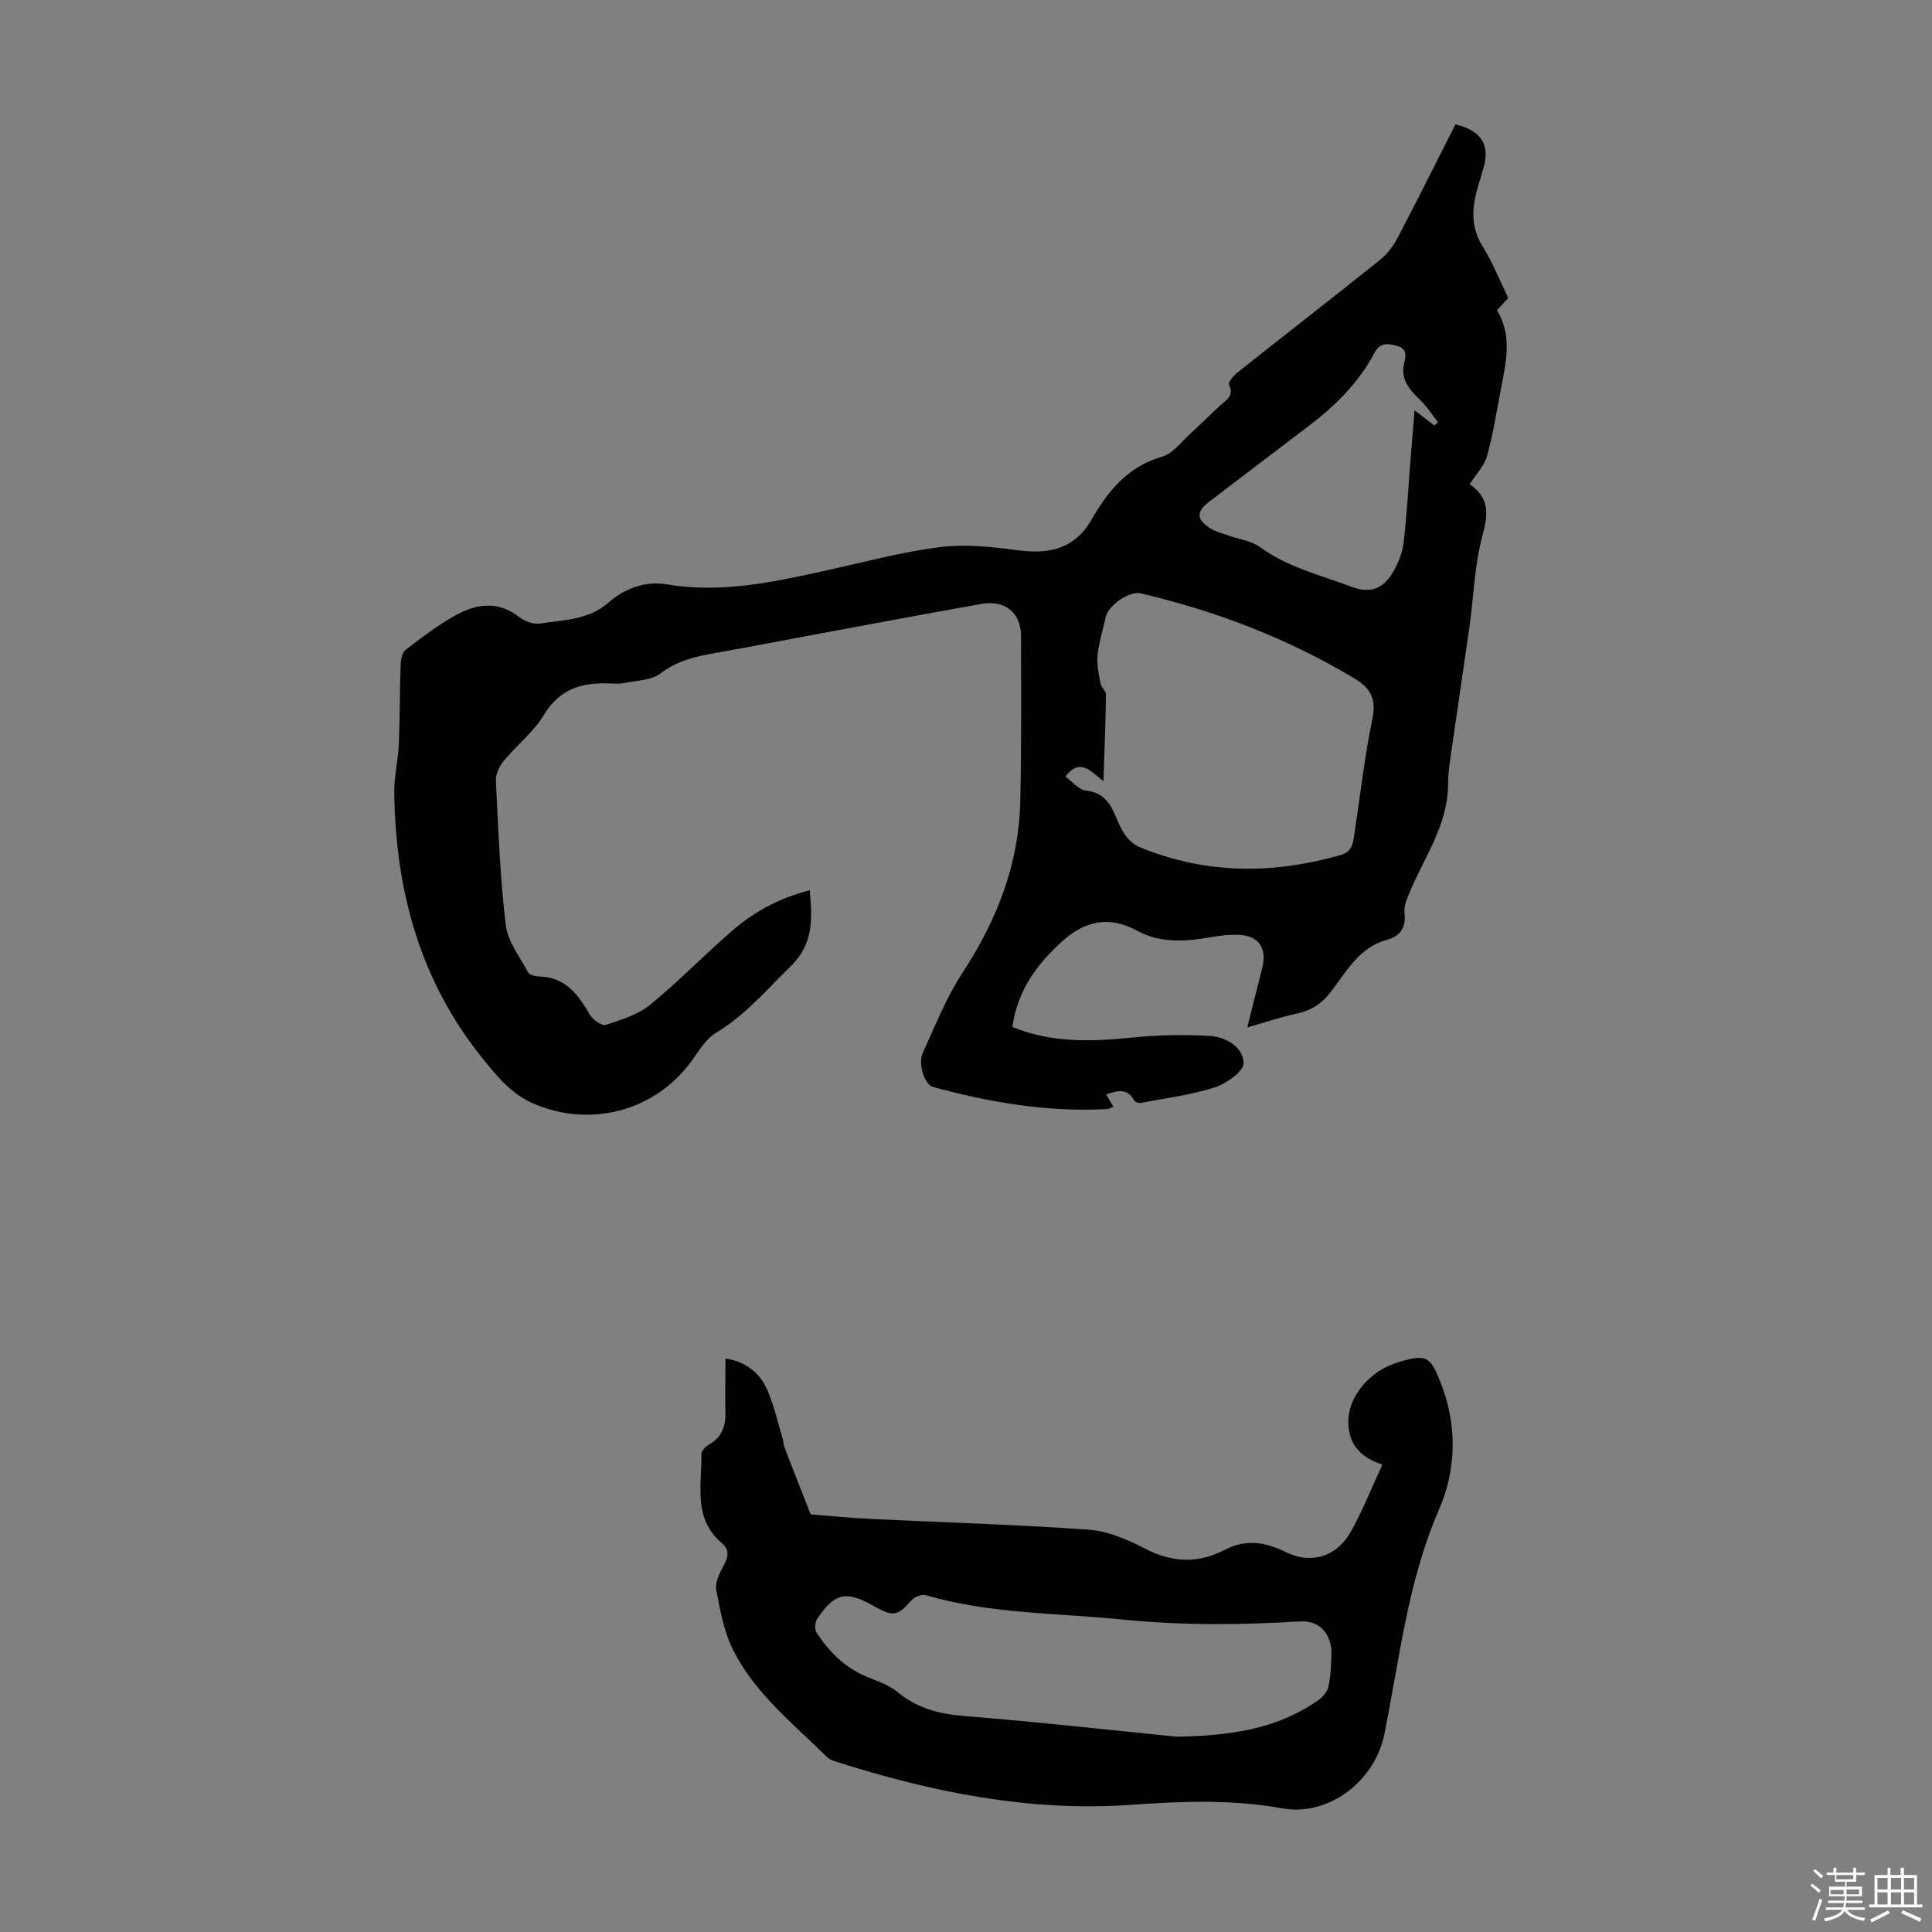 <svg enable-background="new 0 0 400 400" viewBox="0 0 400 400" xmlns="http://www.w3.org/2000/svg"><rect x="0" y="0" width="400" height="400" fill="#808080" stroke="none"/><path d="m374.8 390.4.4-.4c.7.5 1.3 1 1.8 1.4l-.5.5c-.5-.6-1.1-1.1-1.7-1.5zm1 7.3-.6-.3c.5-1.4 1.1-2.8 1.5-4.3.2.1.4.2.6.3-.5 1.3-1 2.8-1.5 4.3zm-.4-10.3.4-.4c.4.3 1 .8 1.7 1.4l-.5.5c-.4-.5-1-1-1.6-1.5zm2.5.3h1.7v-1h.6v1h3.5v-1h.6v1h1.8v.5h-1.8v1.4h-2v1h3.2v2h-3.2v.9h3.3v.5h-3.4c0 .3-.1.6-.1.9h4v.5h-3.7c.7.9 1.9 1.5 3.8 1.7-.1.2-.2.4-.3.6-2.1-.4-3.5-1.1-4-2.1-.4 1-1.8 1.7-4 2.2-.1-.2-.2-.4-.3-.6 2.1-.4 3.4-1 3.8-1.8h-3.4v-.5h3.6c.1-.3.1-.6.2-.9h-3.3v-.5h3.4c0-.3 0-.6 0-.9h-3.2v-2h3.3v-1h-2.1v-1.4h-1.7v-.5zm1.1 3.5v1h2.7c0-.3 0-.4 0-.4 0-.1 0-.2 0-.2 0-.1 0-.2 0-.3h-2.7zm1.2-3v.9h3.5v-.9zm4.7 3h-2.6v.6.4h2.6z" fill="#fbfcfa"/><path d="m393.6 386.7h.6v1.5h2.7v6.1h1.1v.6h-11v-.6h1.1v-6.1h2.7v-1.5h.6v1.5h2.1v-1.5zm-2.7 8.8.4.6c-1.2.6-2.5 1.3-3.8 1.9-.1-.2-.2-.4-.3-.6 1.2-.6 2.5-1.2 3.7-1.9zm-2.2-6.7v2.4h2.1v-2.4zm0 3v2.5h2.1v-2.5zm2.8-3v2.4h2.1v-2.4zm0 3v2.5h2.1v-2.5zm6 6.1c-1.4-.7-2.7-1.3-3.9-1.8l.3-.6c1.5.6 2.7 1.2 3.9 1.7zm-1.2-9.1h-2.1v2.4h2.1zm-2.1 3v2.5h2.1v-2.5z" fill="#fbfcfa"/><g fill="#010101"><path d="m258.23 212.72c1.15-4.58 2.11-8.46 3.1-12.34 1.07-4.18-.84-6.79-5.16-6.84-1.67-.02-3.36.13-5 .42-5.35.94-10.72 1.47-15.69-1.24-5.9-3.22-10.93-2.04-15.68 2.27-5.26 4.77-9.18 10.25-10.2 17.64 8.24 3.35 16.51 3.03 24.92 2.18 5.28-.54 10.66-.65 15.96-.33 3.33.2 6.9 2.26 6.99 5.62.05 1.68-3.56 4.26-5.96 5.03-4.96 1.58-10.21 2.24-15.36 3.22-.43.08-1.2-.22-1.39-.57-1.38-2.58-3.41-1.96-5.75-1.2.51.87.98 1.66 1.51 2.56-.47.18-.86.46-1.27.48-12.31.67-24.29-1.36-36.11-4.58-1.68-.46-3.14-4.71-2.09-7.03 2.57-5.67 4.91-11.55 8.3-16.73 7.1-10.84 11.6-22.43 11.89-35.42.26-11.4.17-22.82.15-34.22-.01-4.77-3.31-7.47-8.16-6.61-11.55 2.05-23.09 4.22-34.63 6.36-6.37 1.18-12.74 2.43-19.12 3.56-4.5.79-8.86 1.51-12.74 4.48-1.93 1.47-5.02 1.45-7.61 2-.86.18-1.79.12-2.68.08-5.77-.27-10.53.97-13.85 6.52-2.14 3.57-5.67 6.29-8.36 9.57-.89 1.08-1.63 2.71-1.57 4.05.49 9.94.86 19.92 2.03 29.79.41 3.44 2.9 6.66 4.63 9.87.31.57 1.56.85 2.39.87 5.36.15 7.97 3.71 10.36 7.84.62 1.07 2.51 2.43 3.33 2.17 3.22-1.04 6.7-2.11 9.25-4.2 6.05-4.95 11.48-10.65 17.44-15.71 4.44-3.77 9.61-6.45 15.55-7.96.51 5.85.87 11.05-3.97 15.76-4.96 4.82-9.36 10.11-15.44 13.75-2.16 1.29-3.6 3.89-5.19 6.03-7.61 10.27-20.92 13.67-32.59 8.63-4.59-1.99-7.5-5.6-10.42-9.2-13.04-16.06-18.17-34.86-18.41-55.21-.04-3.33.79-6.67.94-10.01.23-5.46.18-10.93.37-16.39.04-1.06.28-2.53.99-3.09 3.17-2.47 6.41-4.92 9.89-6.92 4.46-2.57 9.08-3.53 13.7.1 1.13.89 2.97 1.54 4.33 1.32 4.87-.76 9.96-.7 14.12-4.32 3.36-2.93 7.59-4.55 12.15-3.78 11.22 1.9 22.01-.48 32.84-2.86 7.86-1.73 15.68-3.84 23.63-4.86 5.21-.67 10.68-.07 15.94.64 6.57.88 11.92-.15 15.48-6.35 3.4-5.92 7.49-10.97 14.59-13.01 2.25-.65 4-3.1 5.9-4.81 2.07-1.87 4.03-3.86 6.08-5.75 1.28-1.18 3.01-2 1.87-4.36-.22-.45.91-1.84 1.69-2.46 9.82-7.79 19.72-15.47 29.5-23.3 1.5-1.2 2.8-2.87 3.7-4.59 4.1-7.81 8.03-15.71 11.99-23.53 5.44 1.31 7.24 4.29 5.76 9.22-.39 1.28-.78 2.57-1.15 3.85-1.2 4.19-1.48 8.18 1.02 12.19 2.06 3.3 3.5 6.98 5.31 10.68-.72.78-1.45 1.56-2.35 2.54 3.32 5.37 1.82 11.09.74 16.78-.86 4.5-1.57 9.05-2.8 13.45-.55 1.98-2.21 3.65-3.55 5.75-.1-.3-.1-.01.04.09 3.87 2.71 3.87 5.86 2.64 10.33-1.7 6.18-1.86 12.78-2.76 19.19-1.23 8.71-2.55 17.41-3.8 26.11-.3 2.1-.63 4.23-.62 6.34.01 8.48-4.92 15.16-7.98 22.53-.54 1.31-1.2 2.79-1.05 4.11.35 3.07-.73 4.87-3.68 5.68-5.55 1.53-8.22 6.29-11.32 10.45-1.91 2.57-4.13 4.15-7.27 4.81-3.29.69-6.45 1.78-10.28 2.87zm-37.65-51.94c1.41 1.01 2.74 2.73 4.25 2.9 3.51.38 4.96 2.49 6.16 5.31 1.12 2.65 2.17 5.28 5.27 6.53 13.62 5.51 27.38 5.49 41.33 1.5 2.4-.69 2.54-2.49 2.82-4.35 1.21-7.96 2.1-15.99 3.73-23.86.84-4.04-.37-6.33-3.59-8.27-13.82-8.31-28.67-14.01-44.33-17.68-2.49-.58-6.81 2.53-7.33 4.99-.55 2.62-1.38 5.2-1.65 7.84-.19 1.9.25 3.88.6 5.79.15.83 1.15 1.58 1.14 2.36-.08 5.78-.32 11.55-.52 17.9-2.7-2.07-4.81-4.94-7.88-.96zm76.39-72.69c.26-.22.51-.44.77-.67-1.25-1.57-2.34-3.3-3.78-4.67-2.2-2.11-4.05-4.29-3.24-7.56.43-1.74.52-3.08-1.59-3.61-1.81-.45-3.37-.73-4.52 1.42-3.26 6.14-8.07 10.95-13.56 15.12-6.94 5.28-13.91 10.54-20.83 15.86-2.56 1.97-2.48 3.57.29 5.36 1.19.77 2.66 1.11 4.02 1.6 2.1.75 4.54 1.02 6.26 2.28 5.73 4.2 12.51 5.81 18.95 8.25 3.86 1.46 6.64.54 8.72-3.1 1.03-1.8 1.89-3.89 2.13-5.93.66-5.54.96-11.13 1.4-16.7.28-3.47.56-6.94.88-10.8 1.7 1.32 2.9 2.24 4.1 3.15z"/><path d="m150.2 281.25c4.26.68 7.1 2.98 8.64 6.49 1.42 3.24 2.19 6.77 3.22 10.17.16.53.12 1.13.32 1.64 1.8 4.67 3.63 9.33 5.46 13.99 4.1.31 8.19.73 12.29.93 15.08.73 30.17 1.16 45.22 2.23 3.97.28 8.04 2.02 11.64 3.89 5.61 2.91 10.97 3.19 16.5.32 4.35-2.26 8.37-1.73 12.69.42 5.26 2.61 10.56.98 13.44-4.11 2.45-4.33 4.28-9.02 6.59-13.99-4.5-1.47-6.88-4.09-7.05-8.44-.22-5.51 4.29-11.03 10.62-12.85 5.49-1.58 6.3-1.17 8.42 4.13 3.56 8.89 3.36 18.12-.3 26.54-6.47 14.91-8.13 30.82-11.28 46.43-1.96 9.69-11.52 17.09-21.14 15.36-10.44-1.88-20.81-1.48-31.32-.73-21.04 1.49-41.38-2.64-61.32-9.02-.52-.17-1.11-.38-1.48-.75-7.07-6.98-15.05-13.25-19.59-22.32-1.9-3.8-2.69-8.23-3.48-12.47-.28-1.51.7-3.41 1.51-4.92.95-1.77 1.37-3.26-.35-4.71-6.03-5.07-4.12-11.99-4.23-18.41-.01-.65.81-1.55 1.48-1.93 2.67-1.5 3.58-3.76 3.49-6.71-.07-3.65.01-7.31.01-11.18zm93.39 78.31c11.61-.19 21.11-1.73 29.4-7.6.9-.64 1.82-1.71 2.04-2.73.46-2.17.57-4.44.63-6.67.12-4.23-2.51-7.1-6.35-6.87-12.28.74-24.51.87-36.81-.37-13.66-1.38-27.48-1.16-40.84-5.06-.83-.24-2.33.36-2.95 1.07-2.82 3.23-3.79 3.47-7.71 1.23-5.81-3.32-8.21-2.83-11.86 2.7-.45.68-.49 2.16-.05 2.82 2.63 3.97 5.9 7.26 10.44 9.11 2.16.88 4.52 1.66 6.27 3.11 4.06 3.38 8.59 4.55 13.78 4.98 15.27 1.22 30.49 2.93 44.01 4.28z"/></g></svg>
